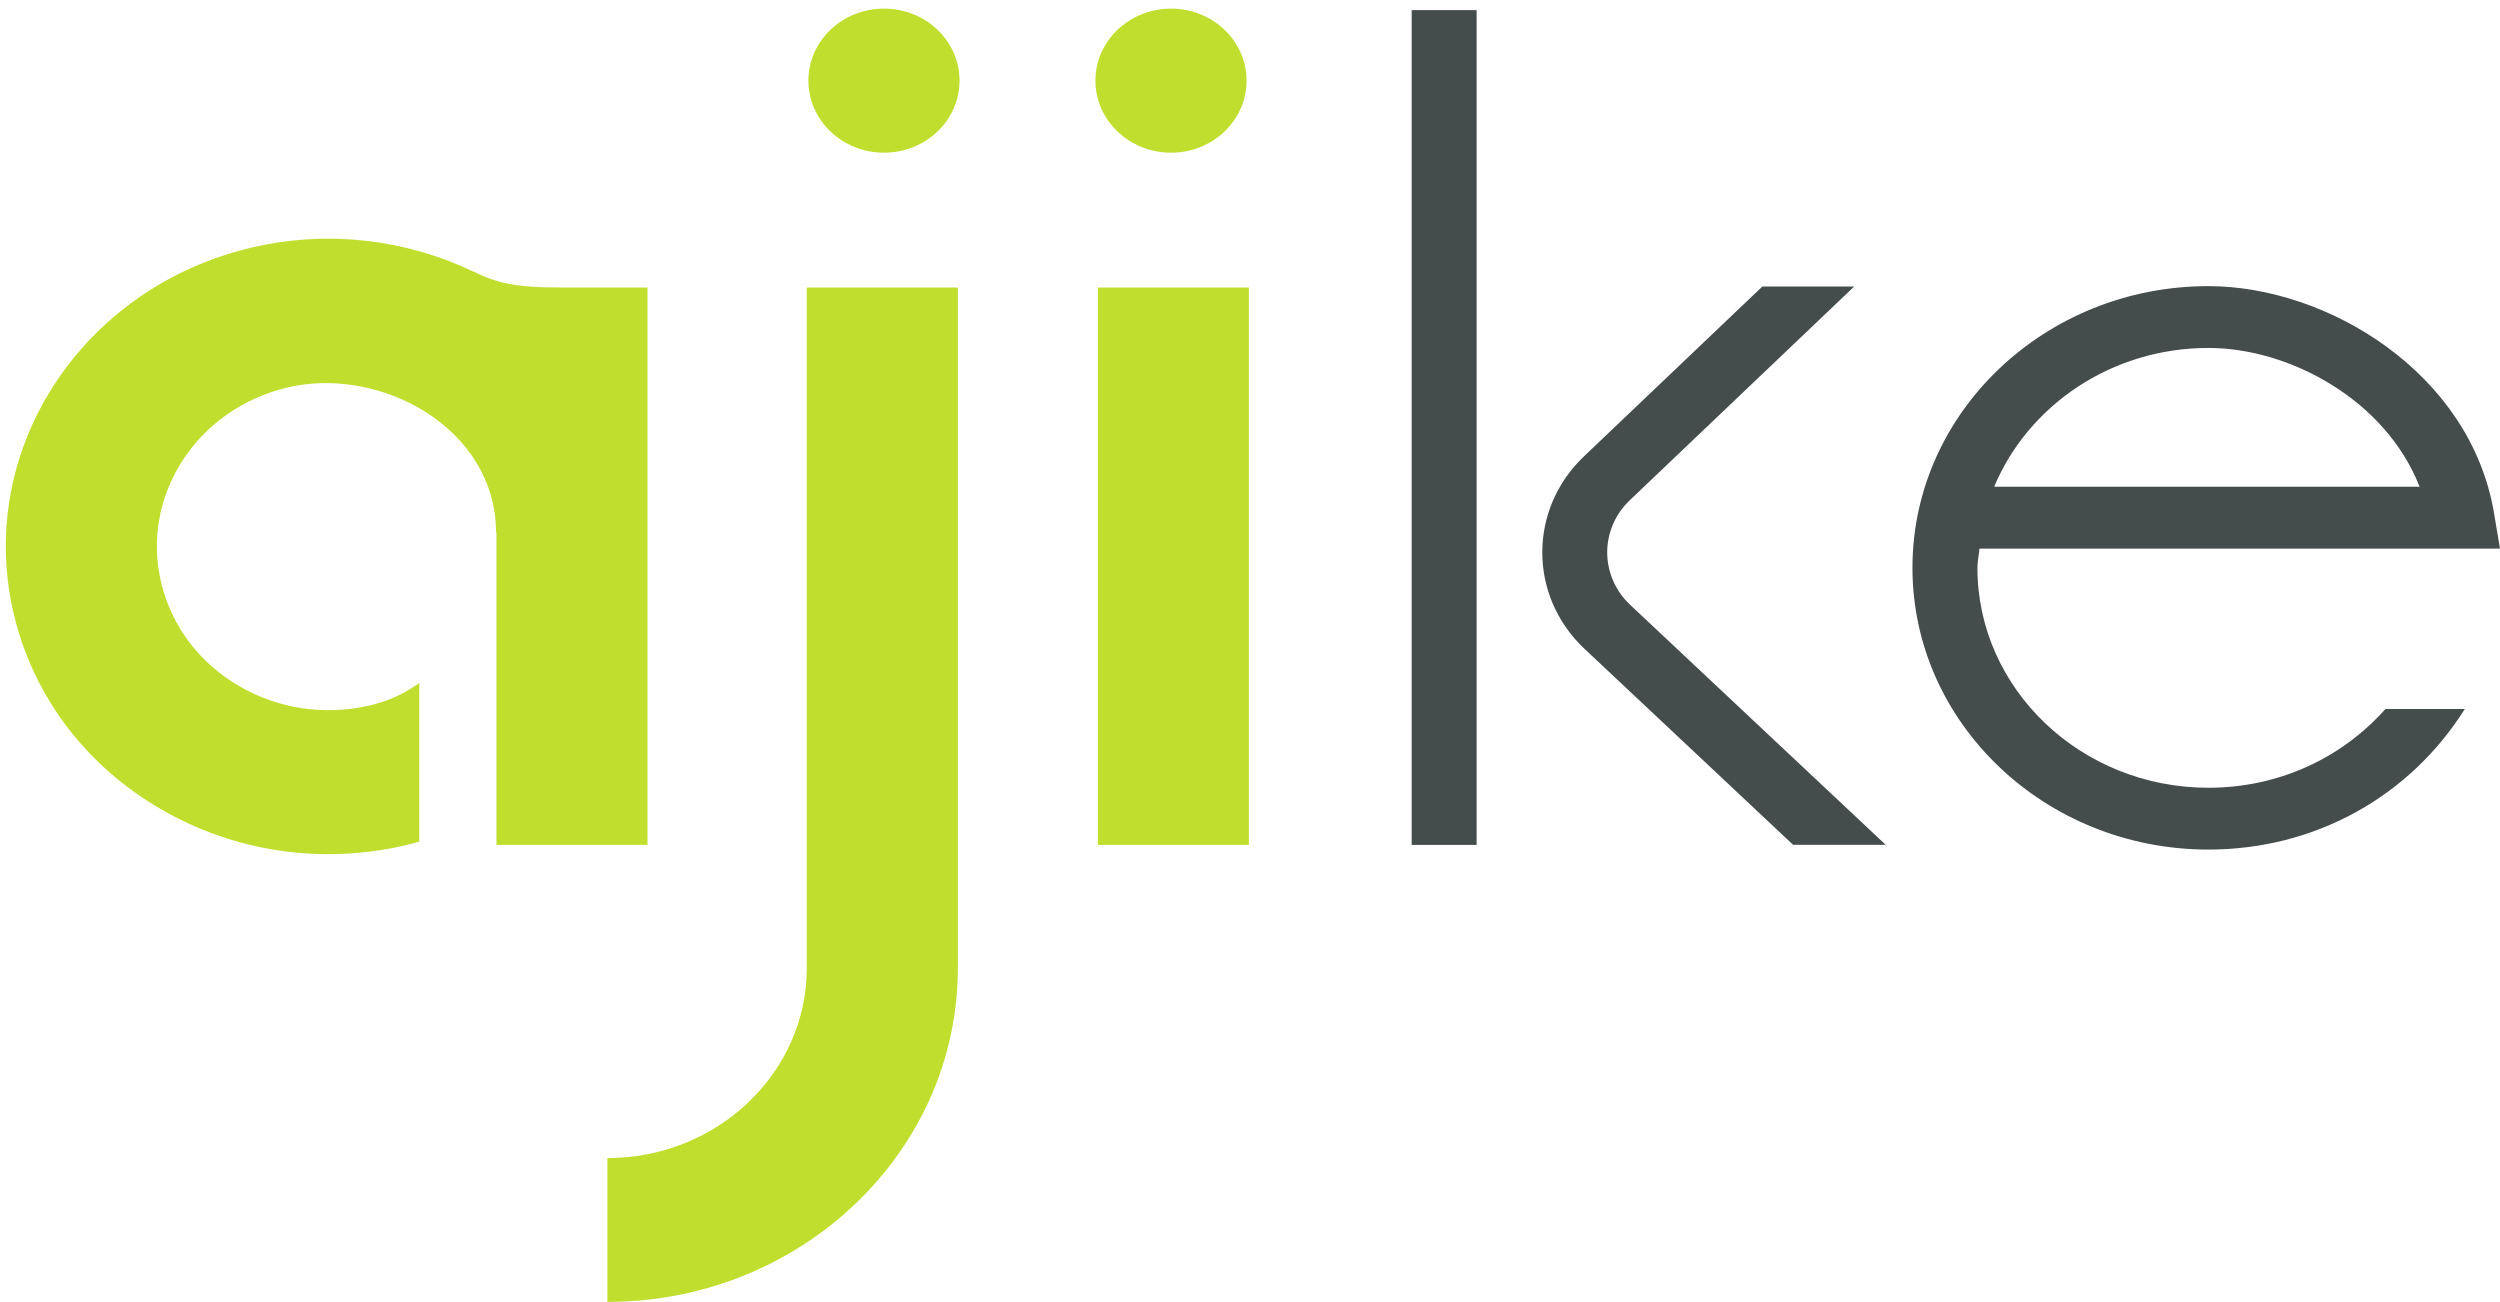 <svg width="215" height="112" viewBox="0 0 215 112" fill="none" xmlns="http://www.w3.org/2000/svg">
<path fill-rule="evenodd" clip-rule="evenodd" d="M189.918 29.924C196.931 29.924 205.177 34.417 208.085 41.859H171.497C174.422 34.883 181.559 29.924 189.918 29.924ZM205.147 60.975C201.323 65.27 195.875 67.747 189.918 67.747C178.969 67.747 170.059 59.258 170.059 48.828C170.059 48.267 170.187 47.737 170.234 47.182H215L214.481 44.099C212.444 32.059 200.147 24.607 189.918 24.607C175.886 24.607 164.471 35.47 164.471 48.828C164.471 62.194 175.886 73.063 189.918 73.063C199.038 73.063 207.207 68.551 211.975 60.975H205.147Z" fill="#454C4C"/>
<path fill-rule="evenodd" clip-rule="evenodd" d="M69.383 24.728V83.262C69.383 92.268 61.69 99.595 52.238 99.595V111.964C68.856 111.964 82.376 99.091 82.376 83.262V24.728H69.383Z" fill="#C0DE2D"/>
<path fill-rule="evenodd" clip-rule="evenodd" d="M94.414 72.661H107.404V24.728H94.414V72.661Z" fill="#C0DE2D"/>
<path fill-rule="evenodd" clip-rule="evenodd" d="M121.404 72.661H126.99V0.87H121.404V72.661Z" fill="#454C4C"/>
<path fill-rule="evenodd" clip-rule="evenodd" d="M162.168 72.654L140.155 51.981C137.575 49.511 137.571 45.487 140.168 43.014L159.457 24.642H151.56L136.217 39.251C131.443 43.799 131.443 51.206 136.217 55.753C136.228 55.766 146.226 65.161 154.207 72.654H162.168Z" fill="#454C4C"/>
<path fill-rule="evenodd" clip-rule="evenodd" d="M82.52 6.94C82.52 10.354 79.614 13.131 76.022 13.131C72.437 13.131 69.523 10.354 69.523 6.94C69.523 3.512 72.437 0.742 76.022 0.742C79.614 0.742 82.52 3.512 82.52 6.94Z" fill="#C0DE2D"/>
<path fill-rule="evenodd" clip-rule="evenodd" d="M107.204 6.94C107.204 10.354 104.297 13.131 100.709 13.131C97.124 13.131 94.207 10.354 94.207 6.94C94.207 3.512 97.124 0.742 100.709 0.742C104.297 0.742 107.204 3.512 107.204 6.94Z" fill="#C0DE2D"/>
<path fill-rule="evenodd" clip-rule="evenodd" d="M48.133 24.728C48.113 24.728 48.1 24.721 48.078 24.721C44.974 24.721 43.029 24.505 40.884 23.426C40.832 23.4 40.816 23.41 40.77 23.387C35.099 20.656 28.432 19.74 21.786 21.259C6.896 24.674 -2.306 38.983 1.272 53.162C3.006 60.042 7.442 65.857 13.768 69.546C20.099 73.241 27.551 74.365 34.766 72.718C35.209 72.616 35.634 72.495 36.059 72.38V58.734C34.779 59.666 33.384 60.304 31.731 60.687C27.891 61.555 23.92 60.961 20.555 58.999C17.189 57.036 14.825 53.934 13.902 50.274C11.997 42.727 16.901 35.112 24.827 33.3C32.749 31.478 42.657 36.823 42.657 45.809L42.695 45.79V72.661H55.686V24.728H48.133Z" fill="#C0DE2D"/>
</svg>
